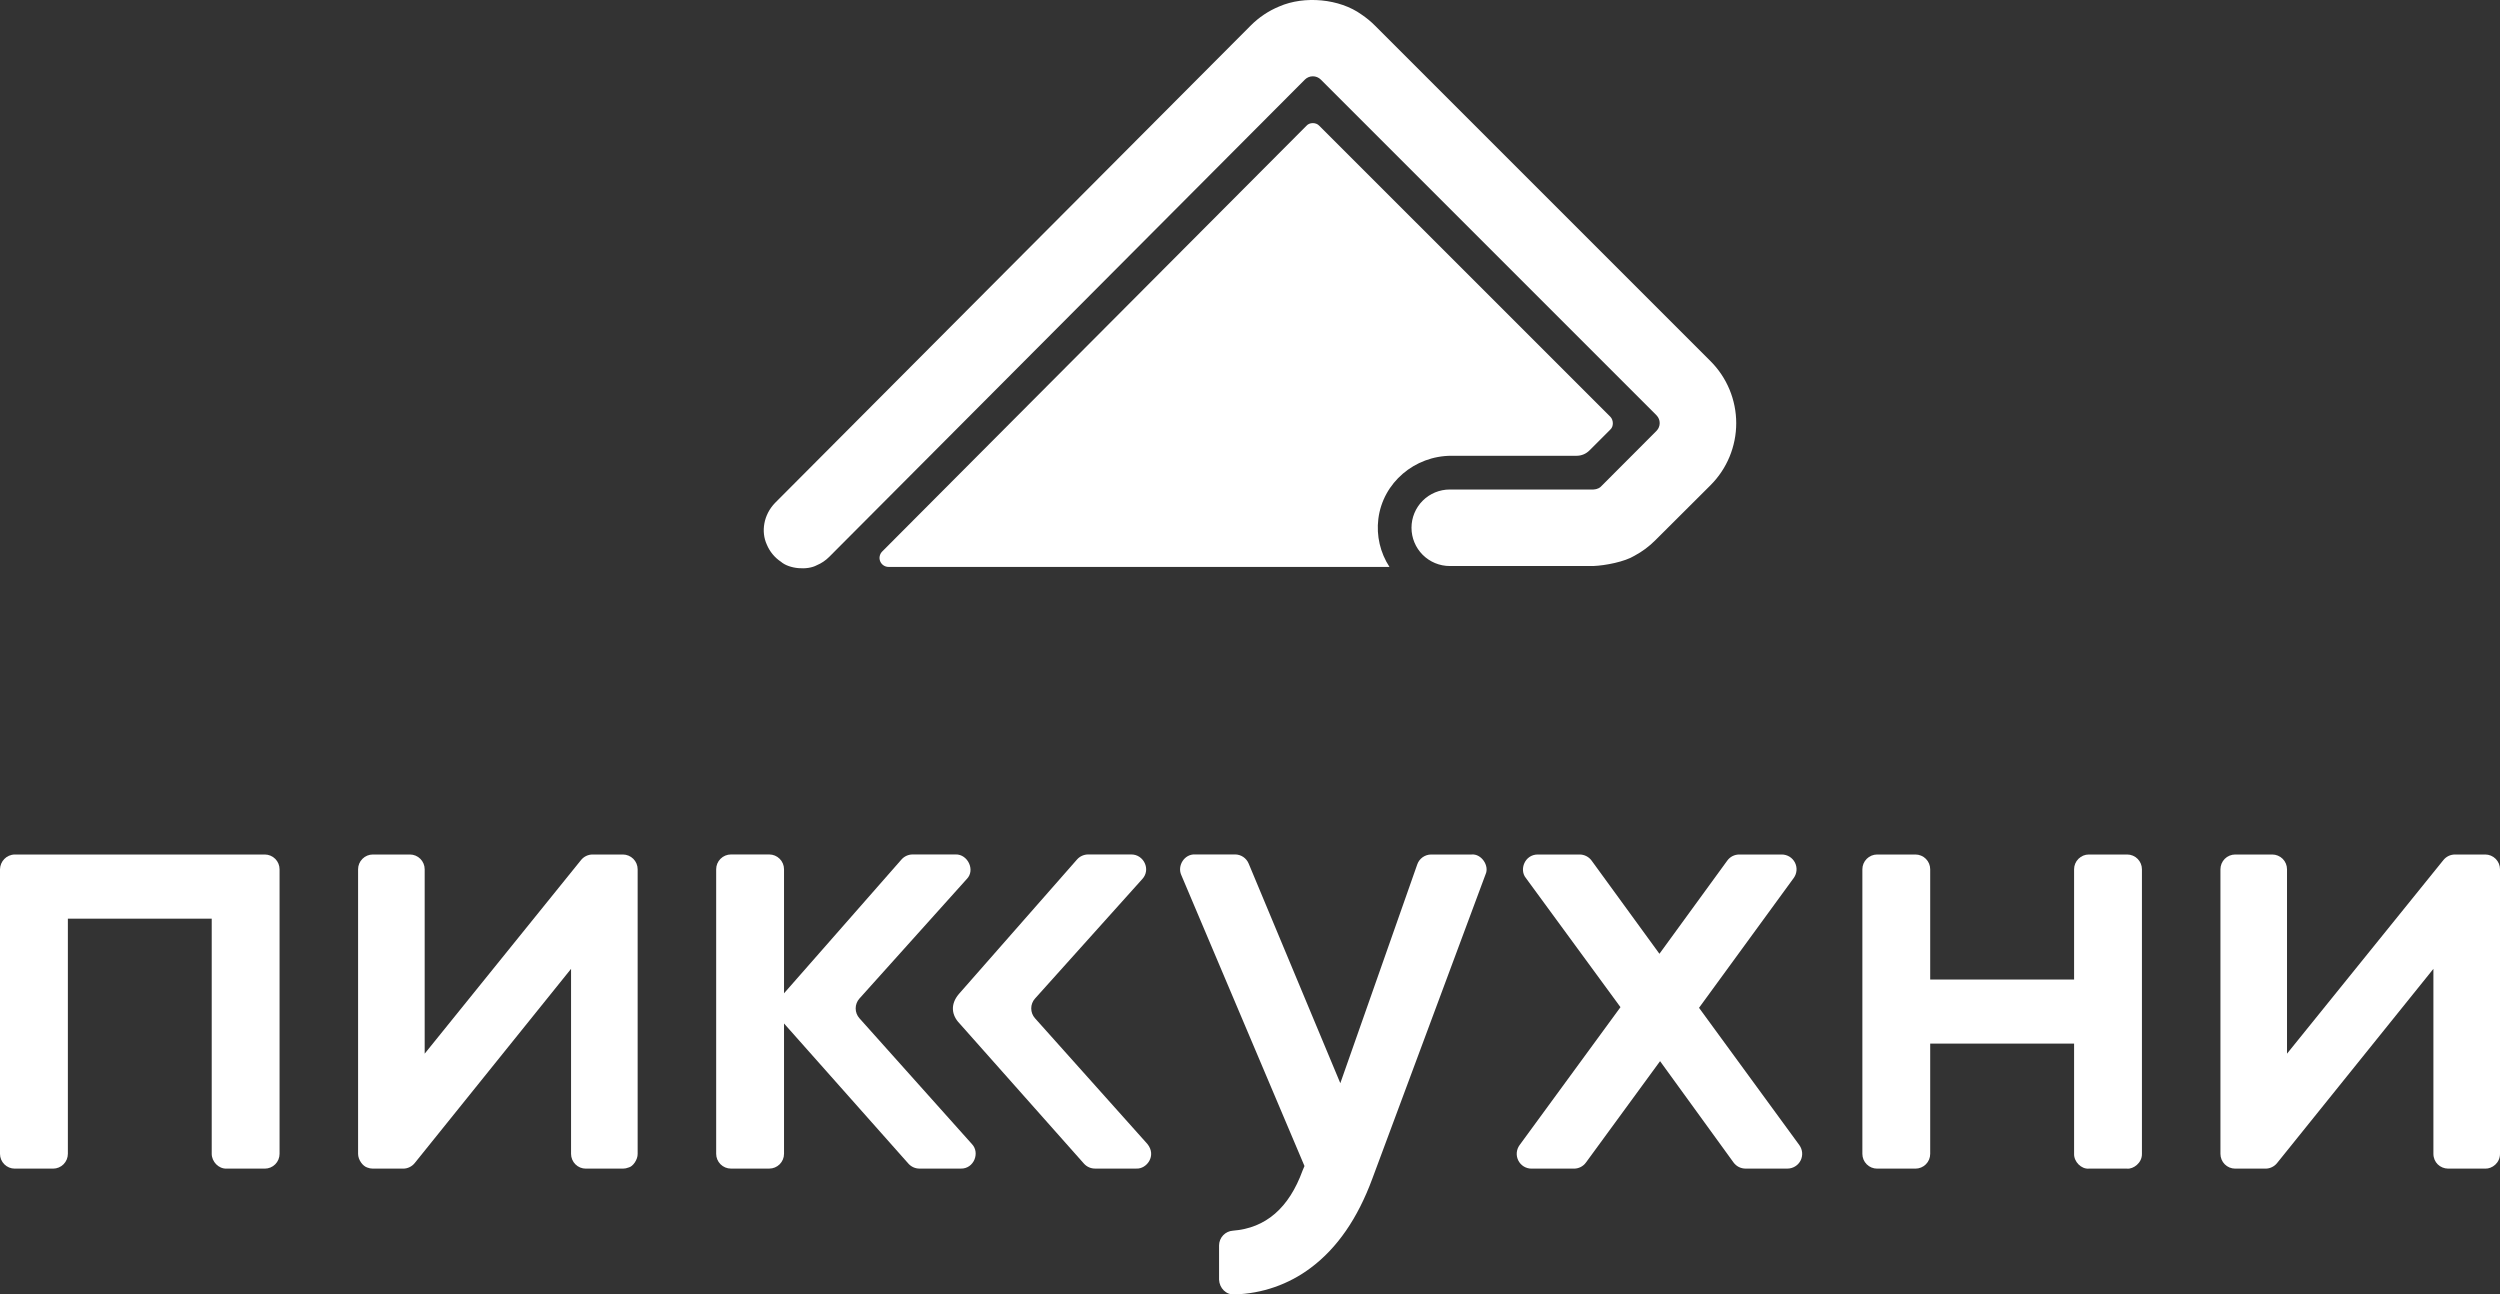 <?xml version="1.0" encoding="UTF-8" standalone="no"?><!-- Generator: Gravit.io --><svg xmlns="http://www.w3.org/2000/svg" xmlns:xlink="http://www.w3.org/1999/xlink" style="isolation:isolate" viewBox="500 700.008 123.587 63.992" width="123.587pt" height="63.992pt"><rect x="500" y="700.008" width="123.587" height="63.992" fill="#333333" stroke="none"/><g><path d=" M 513.09 742.25 L 500.73 742.25 C 500.313 742.258 500.008 742.594 500 742.981 L 500 757.049 C 500 757.243 500.077 757.429 500.214 757.565 C 500.351 757.702 500.536 757.779 500.73 757.779 L 502.624 757.779 C 502.817 757.779 503.003 757.702 503.14 757.565 C 503.277 757.429 503.354 757.243 503.355 757.049 L 503.355 745.422 L 510.466 745.422 L 510.466 757.049 C 510.469 757.43 510.797 757.789 511.197 757.779 L 513.09 757.779 C 513.284 757.779 513.47 757.702 513.606 757.565 C 513.743 757.429 513.82 757.243 513.82 757.049 L 513.82 742.981 C 513.82 742.788 513.743 742.602 513.606 742.465 C 513.47 742.328 513.284 742.251 513.09 742.25 Z " fill="rgb(255,255,255)"/><path d=" M 530.792 742.25 L 529.293 742.25 C 529.184 742.251 529.077 742.275 528.978 742.322 C 528.88 742.369 528.794 742.438 528.725 742.522 L 520.994 752.096 L 520.994 742.981 C 520.994 742.787 520.917 742.602 520.78 742.465 C 520.643 742.327 520.457 742.25 520.263 742.25 L 518.433 742.25 C 518.239 742.25 518.053 742.327 517.916 742.465 C 517.779 742.602 517.702 742.787 517.702 742.981 L 517.702 757.049 C 517.703 757.352 517.938 757.656 518.153 757.724 C 518.241 757.76 518.337 757.779 518.433 757.779 L 519.93 757.779 C 520.039 757.779 520.147 757.755 520.245 757.707 C 520.344 757.66 520.43 757.592 520.499 757.507 L 528.23 747.903 L 528.23 757.049 C 528.23 757.145 528.249 757.24 528.286 757.329 C 528.322 757.417 528.376 757.498 528.444 757.565 C 528.512 757.633 528.592 757.687 528.681 757.724 C 528.769 757.76 528.864 757.779 528.96 757.779 L 530.792 757.779 C 530.888 757.779 530.983 757.76 531.071 757.724 C 531.292 757.68 531.529 757.328 531.522 757.049 L 531.522 742.981 C 531.522 742.788 531.445 742.602 531.308 742.465 C 531.171 742.328 530.985 742.251 530.792 742.25 Z " fill="rgb(255,255,255)"/><path d=" M 542.486 750.346 C 542.366 750.212 542.3 750.038 542.3 749.858 C 542.3 749.678 542.366 749.505 542.486 749.371 L 547.788 743.467 C 548.231 743.027 547.836 742.229 547.245 742.248 L 545.114 742.248 C 545.01 742.248 544.907 742.271 544.812 742.314 C 544.718 742.357 544.633 742.419 544.565 742.497 L 538.758 749.112 L 538.758 742.979 C 538.758 742.785 538.681 742.6 538.544 742.463 C 538.407 742.326 538.222 742.248 538.028 742.248 L 536.134 742.248 C 535.941 742.248 535.755 742.326 535.618 742.463 C 535.481 742.6 535.404 742.785 535.404 742.979 L 535.404 757.047 C 535.404 757.241 535.481 757.426 535.618 757.563 C 535.755 757.7 535.941 757.777 536.134 757.777 L 538.028 757.777 C 538.222 757.777 538.407 757.7 538.544 757.563 C 538.681 757.426 538.758 757.241 538.758 757.047 L 538.758 750.603 L 544.907 757.532 C 544.975 757.609 545.06 757.67 545.154 757.713 C 545.248 757.755 545.35 757.777 545.453 757.777 L 547.499 757.777 C 548.145 757.793 548.461 756.99 548.043 756.56 L 542.486 750.346 Z " fill="rgb(255,255,255)"/><path d=" M 551.166 750.346 C 551.045 750.212 550.979 750.038 550.979 749.858 C 550.979 749.678 551.045 749.505 551.166 749.371 L 556.466 743.467 C 556.91 742.992 556.535 742.242 555.923 742.248 L 553.791 742.248 C 553.687 742.248 553.584 742.271 553.489 742.314 C 553.395 742.357 553.31 742.419 553.242 742.497 L 547.403 749.145 C 546.961 749.664 547.047 750.203 547.435 750.602 L 553.584 757.531 C 553.653 757.608 553.737 757.67 553.831 757.712 C 553.925 757.754 554.027 757.776 554.13 757.776 L 556.176 757.776 C 556.687 757.805 557.191 757.137 556.72 756.559 L 551.166 750.346 Z " fill="rgb(255,255,255)"/><path d=" M 572.754 742.25 L 570.75 742.25 C 570.599 742.251 570.451 742.298 570.328 742.385 C 570.205 742.473 570.112 742.596 570.062 742.739 L 566.258 753.556 L 561.728 742.7 C 561.673 742.566 561.579 742.452 561.46 742.371 C 561.339 742.29 561.198 742.247 561.054 742.247 L 559.068 742.247 C 558.547 742.227 558.191 742.805 558.395 743.262 L 564.487 757.651 L 564.395 757.868 C 563.72 759.727 562.573 760.72 560.952 760.846 C 560.766 760.858 560.592 760.94 560.465 761.075 C 560.337 761.21 560.266 761.389 560.264 761.575 L 560.264 763.267 C 560.281 763.68 560.609 764.031 561.034 763.997 C 562.395 763.96 563.711 763.501 564.798 762.682 C 566.102 761.709 567.117 760.239 567.842 758.272 L 573.438 743.232 C 573.639 742.805 573.229 742.207 572.754 742.25 Z " fill="rgb(255,255,255)"/><path d=" M 583.991 749.829 L 588.672 743.412 C 588.751 743.303 588.799 743.174 588.81 743.039 C 588.821 742.905 588.794 742.77 588.733 742.65 C 588.672 742.53 588.578 742.429 588.464 742.358 C 588.349 742.288 588.216 742.251 588.082 742.25 L 585.977 742.25 C 585.862 742.251 585.748 742.278 585.645 742.33 C 585.543 742.383 585.454 742.459 585.387 742.552 L 582.034 747.158 L 578.681 742.552 C 578.613 742.459 578.524 742.383 578.422 742.331 C 578.319 742.278 578.206 742.251 578.09 742.25 L 576.02 742.25 C 575.375 742.25 575.094 743 575.431 743.412 L 580.108 749.797 L 575.119 756.617 C 575.04 756.726 574.992 756.855 574.981 756.989 C 574.97 757.124 574.997 757.259 575.058 757.379 C 575.119 757.499 575.212 757.6 575.326 757.671 C 575.441 757.741 575.574 757.779 575.708 757.779 L 577.812 757.779 C 577.927 757.779 578.04 757.751 578.143 757.699 C 578.245 757.646 578.334 757.57 578.401 757.477 L 582.065 752.466 L 585.697 757.475 C 585.765 757.568 585.853 757.644 585.956 757.697 C 586.059 757.749 586.173 757.777 586.288 757.777 L 588.36 757.777 C 588.495 757.777 588.627 757.74 588.742 757.669 C 588.857 757.599 588.951 757.498 589.012 757.378 C 589.073 757.257 589.099 757.122 589.088 756.988 C 589.077 756.854 589.029 756.725 588.95 756.616 L 583.991 749.829 Z " fill="rgb(255,255,255)"/><path d=" M 605.155 742.25 L 603.262 742.25 C 603.069 742.25 602.883 742.327 602.746 742.465 C 602.609 742.602 602.532 742.787 602.532 742.981 L 602.532 748.431 L 595.419 748.431 L 595.419 742.981 C 595.419 742.788 595.343 742.602 595.206 742.465 C 595.069 742.328 594.883 742.251 594.689 742.25 L 592.796 742.25 C 592.602 742.251 592.416 742.328 592.28 742.465 C 592.143 742.602 592.066 742.788 592.066 742.981 L 592.066 757.049 C 592.066 757.243 592.143 757.429 592.28 757.565 C 592.416 757.702 592.602 757.779 592.796 757.779 L 594.689 757.779 C 594.883 757.779 595.069 757.702 595.206 757.565 C 595.343 757.429 595.419 757.243 595.419 757.049 L 595.419 751.599 L 602.532 751.599 L 602.532 757.049 C 602.52 757.434 602.883 757.809 603.262 757.779 L 605.155 757.779 C 605.453 757.809 605.895 757.504 605.886 757.049 L 605.886 742.981 C 605.886 742.787 605.809 742.602 605.672 742.465 C 605.535 742.327 605.349 742.25 605.155 742.25 Z " fill="rgb(255,255,255)"/><path d=" M 622.858 742.25 L 621.359 742.25 C 621.25 742.251 621.142 742.275 621.044 742.322 C 620.946 742.369 620.86 742.438 620.791 742.522 L 613.058 752.096 L 613.058 742.981 C 613.058 742.788 612.982 742.602 612.845 742.465 C 612.708 742.328 612.522 742.251 612.328 742.25 L 610.497 742.25 C 610.303 742.251 610.117 742.328 609.98 742.465 C 609.844 742.602 609.767 742.788 609.767 742.981 L 609.767 757.049 C 609.767 757.243 609.844 757.429 609.98 757.565 C 610.117 757.702 610.303 757.779 610.497 757.779 L 611.995 757.779 C 612.104 757.779 612.212 757.755 612.31 757.707 C 612.409 757.66 612.495 757.592 612.564 757.507 L 620.295 747.903 L 620.295 757.049 C 620.297 757.471 620.626 757.774 621.025 757.779 L 622.857 757.779 C 623.203 757.789 623.586 757.496 623.587 757.049 L 623.587 742.981 C 623.587 742.788 623.51 742.602 623.373 742.465 C 623.237 742.328 623.051 742.251 622.858 742.25 Z " fill="rgb(255,255,255)"/><path d=" M 540.376 727.951 C 540.606 727.855 540.814 727.715 540.99 727.539 L 561.567 706.892 L 564.506 703.943 C 564.611 703.838 564.753 703.78 564.9 703.78 C 565.048 703.78 565.19 703.838 565.295 703.943 L 581.884 720.532 C 581.912 720.561 581.938 720.593 581.96 720.627 C 581.972 720.647 581.983 720.668 581.992 720.689 C 581.997 720.701 582.004 720.713 582.009 720.724 C 582.018 720.749 582.026 720.774 582.032 720.8 C 582.032 720.807 582.037 720.815 582.037 720.822 C 582.05 720.889 582.05 720.958 582.037 721.025 C 582.037 721.032 582.033 721.04 582.031 721.047 C 582.025 721.073 582.018 721.098 582.008 721.123 C 582.004 721.134 581.997 721.146 581.991 721.158 C 581.982 721.18 581.971 721.2 581.959 721.22 C 581.937 721.254 581.912 721.286 581.883 721.314 L 579.159 724.044 C 579.113 724.094 579.016 724.191 578.765 724.207 L 571.668 724.207 C 571.166 724.207 570.685 724.406 570.33 724.761 C 569.976 725.115 569.777 725.596 569.777 726.098 C 569.777 726.599 569.976 727.08 570.33 727.435 C 570.685 727.789 571.166 727.989 571.668 727.989 L 578.765 727.989 C 579.371 727.965 580.32 727.777 580.803 727.48 C 581.181 727.278 581.526 727.021 581.828 726.718 L 584.558 723.996 C 584.961 723.593 585.281 723.115 585.499 722.589 C 585.717 722.062 585.83 721.498 585.83 720.928 C 585.83 720.358 585.717 719.794 585.499 719.267 C 585.281 718.741 584.961 718.262 584.558 717.86 L 567.968 701.271 C 567.766 701.068 567.544 700.886 567.306 700.726 C 566.223 699.943 564.482 699.784 563.237 700.328 C 562.71 700.546 562.231 700.866 561.829 701.271 L 558.89 704.22 L 538.313 724.87 C 537.746 725.457 537.614 726.292 537.907 726.929 C 538.05 727.274 538.293 727.569 538.603 727.776 C 539.02 728.138 539.91 728.204 540.376 727.951 Z " fill="rgb(255,255,255)"/><path d=" M 571.751 722.539 L 577.942 722.539 C 578.178 722.539 578.404 722.445 578.571 722.278 L 579.608 721.241 C 579.778 721.091 579.765 720.77 579.608 720.612 L 565.216 706.223 C 565.055 706.047 564.73 706.055 564.587 706.223 L 543.609 727.274 C 543.547 727.337 543.505 727.416 543.488 727.502 C 543.47 727.588 543.479 727.678 543.513 727.759 C 543.547 727.84 543.604 727.909 543.677 727.958 C 543.75 728.007 543.836 728.033 543.924 728.033 L 568.688 728.033 C 568.23 727.332 568.035 726.491 568.138 725.66 C 568.362 723.862 569.94 722.539 571.751 722.539 Z " fill="rgb(255,255,255)"/></g></svg>